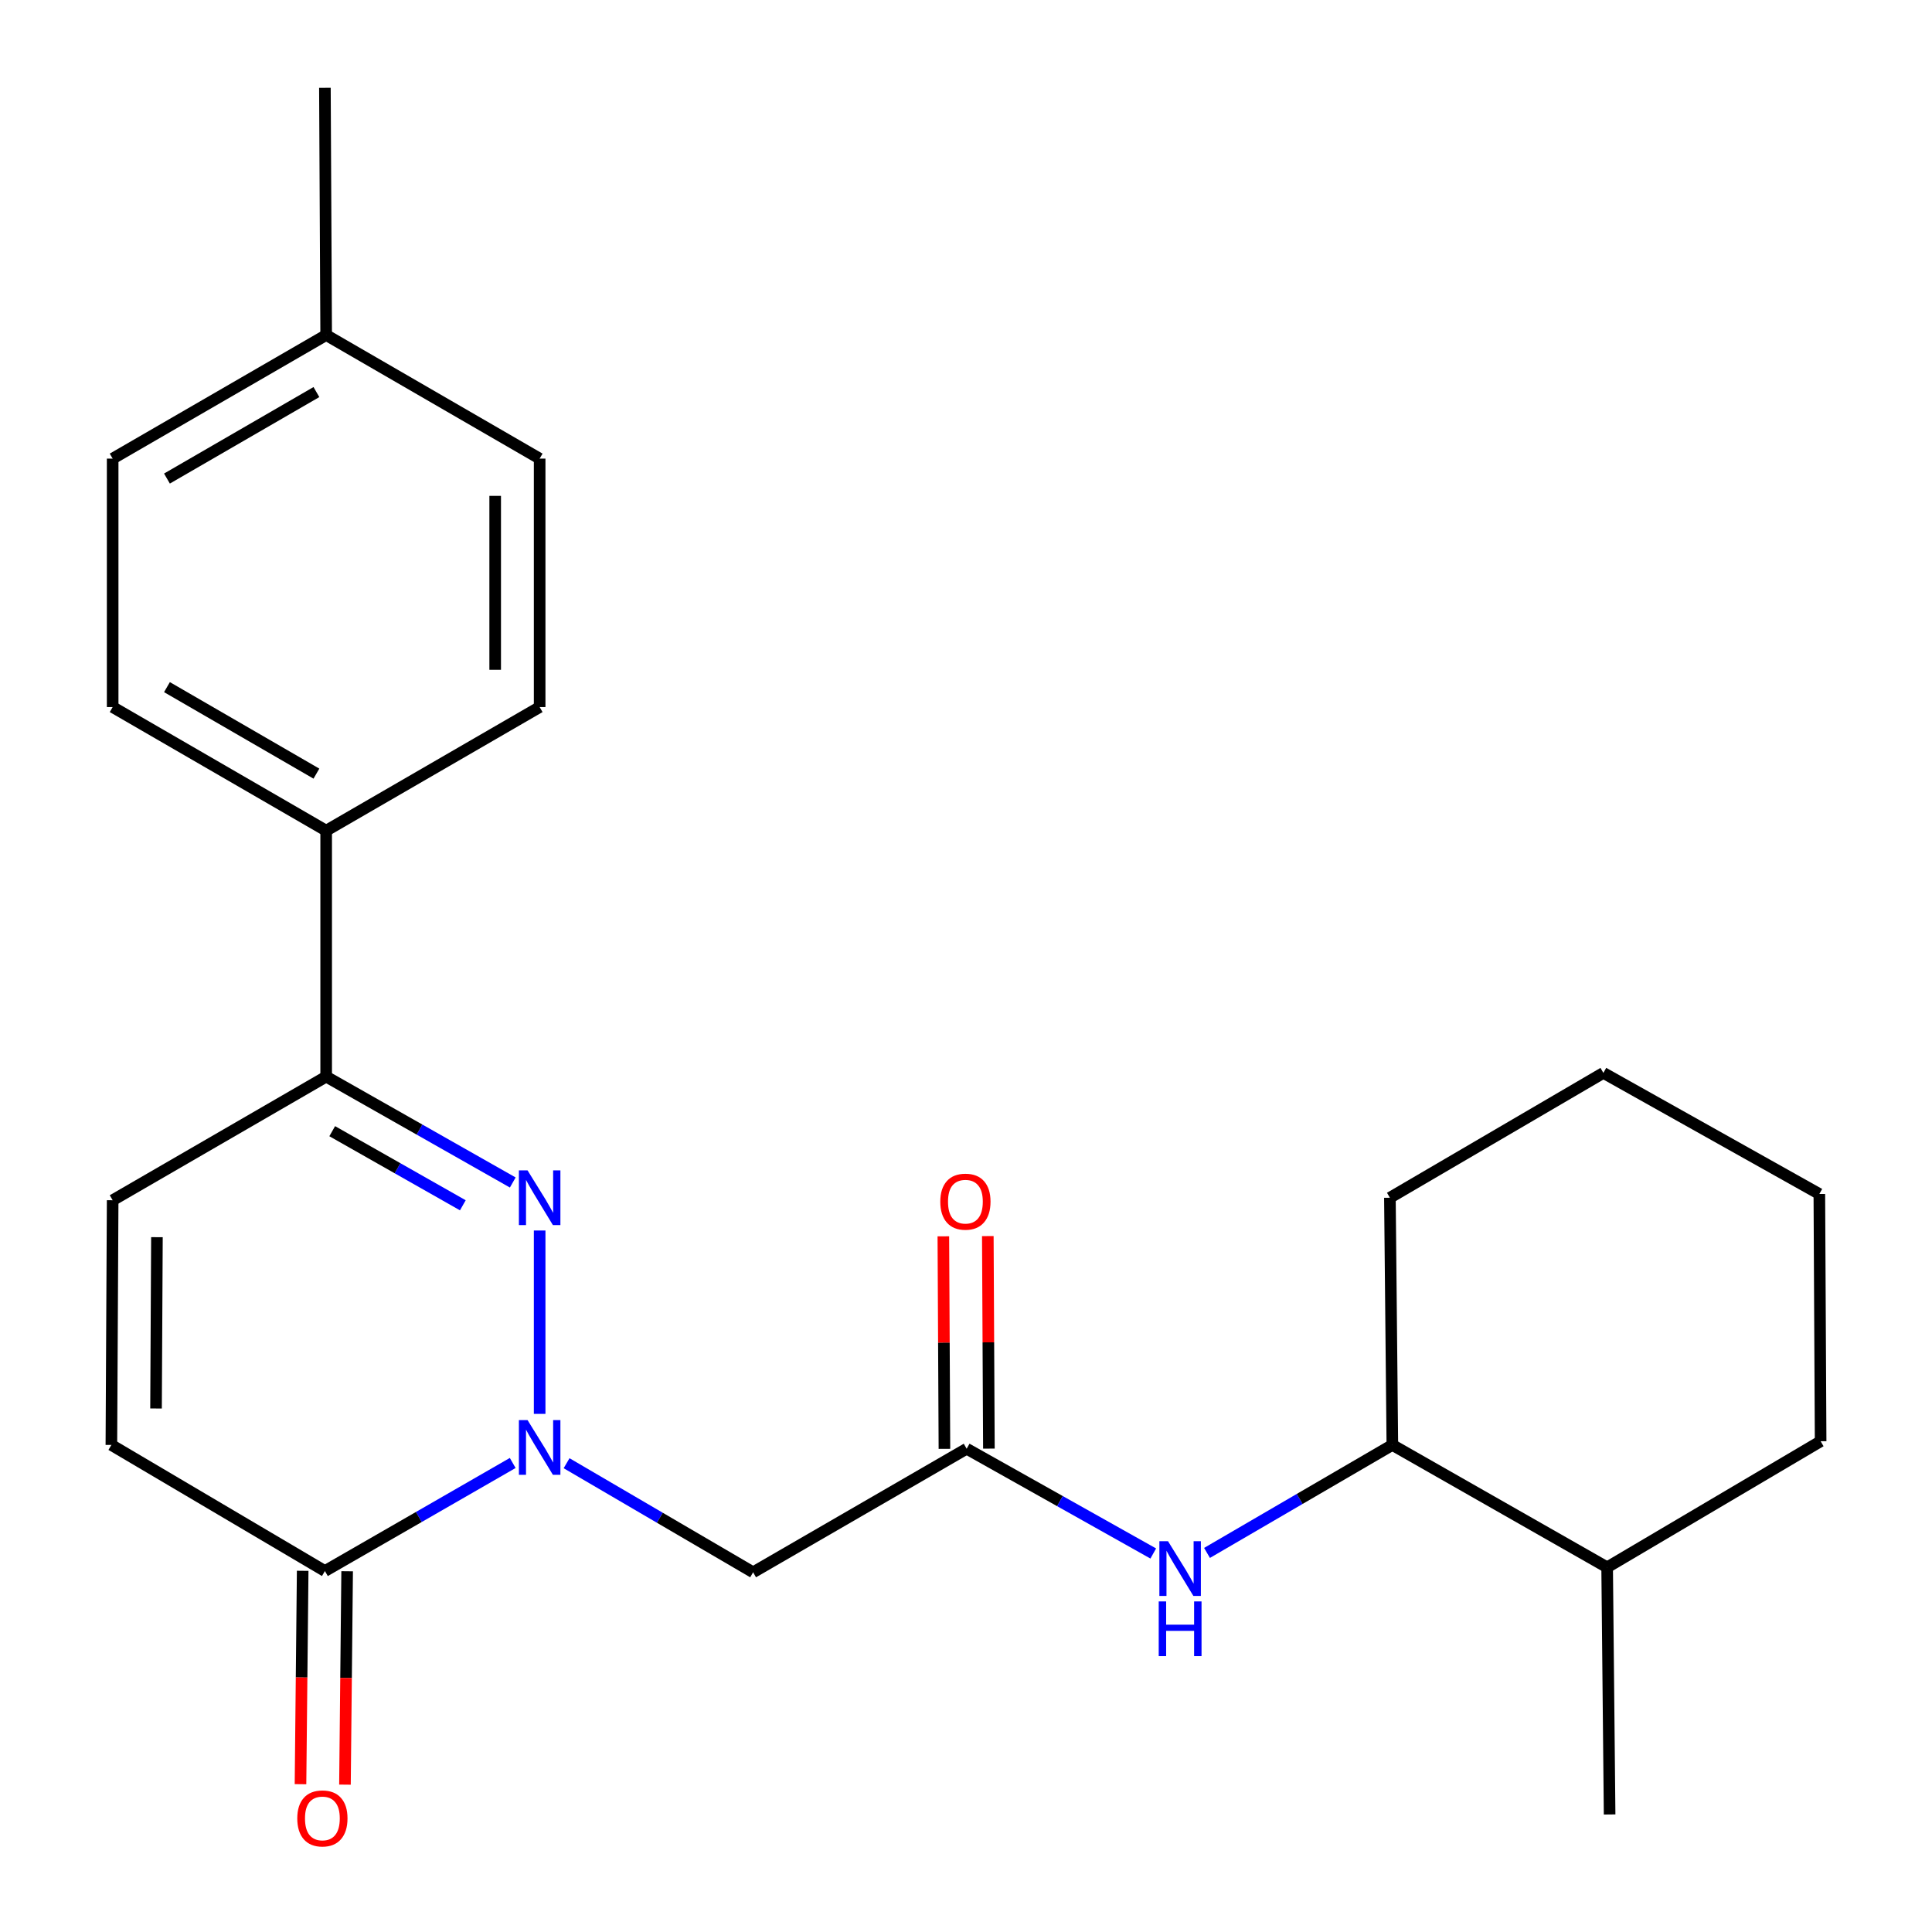 <?xml version='1.0' encoding='iso-8859-1'?>
<svg version='1.1' baseProfile='full'
              xmlns='http://www.w3.org/2000/svg'
                      xmlns:rdkit='http://www.rdkit.org/xml'
                      xmlns:xlink='http://www.w3.org/1999/xlink'
                  xml:space='preserve'
width='1000px' height='1000px' viewBox='0 0 1000 1000'>
<!-- END OF HEADER -->
<rect style='opacity:1.0;fill:#FFFFFF;stroke:none' width='1000' height='1000' x='0' y='0'> </rect>
<path class='bond-0' d='M 279.322,731.817 L 279.322,636.909' style='fill:none;fill-rule:evenodd;stroke:#0000FF;stroke-width:6px;stroke-linecap:butt;stroke-linejoin:miter;stroke-opacity:1' />
<path class='bond-1' d='M 265.376,757.233 L 216.774,785.199' style='fill:none;fill-rule:evenodd;stroke:#0000FF;stroke-width:6px;stroke-linecap:butt;stroke-linejoin:miter;stroke-opacity:1' />
<path class='bond-1' d='M 216.774,785.199 L 168.172,813.166' style='fill:none;fill-rule:evenodd;stroke:#000000;stroke-width:6px;stroke-linecap:butt;stroke-linejoin:miter;stroke-opacity:1' />
<path class='bond-2' d='M 293.262,757.36 L 341.535,785.589' style='fill:none;fill-rule:evenodd;stroke:#0000FF;stroke-width:6px;stroke-linecap:butt;stroke-linejoin:miter;stroke-opacity:1' />
<path class='bond-2' d='M 341.535,785.589 L 389.808,813.818' style='fill:none;fill-rule:evenodd;stroke:#000000;stroke-width:6px;stroke-linecap:butt;stroke-linejoin:miter;stroke-opacity:1' />
<path class='bond-3' d='M 265.406,612.058 L 217.115,584.66' style='fill:none;fill-rule:evenodd;stroke:#0000FF;stroke-width:6px;stroke-linecap:butt;stroke-linejoin:miter;stroke-opacity:1' />
<path class='bond-3' d='M 217.115,584.66 L 168.824,557.262' style='fill:none;fill-rule:evenodd;stroke:#000000;stroke-width:6px;stroke-linecap:butt;stroke-linejoin:miter;stroke-opacity:1' />
<path class='bond-3' d='M 239.562,623.856 L 205.758,604.678' style='fill:none;fill-rule:evenodd;stroke:#0000FF;stroke-width:6px;stroke-linecap:butt;stroke-linejoin:miter;stroke-opacity:1' />
<path class='bond-3' d='M 205.758,604.678 L 171.954,585.499' style='fill:none;fill-rule:evenodd;stroke:#000000;stroke-width:6px;stroke-linecap:butt;stroke-linejoin:miter;stroke-opacity:1' />
<path class='bond-5' d='M 168.172,813.166 L 57.648,747.905' style='fill:none;fill-rule:evenodd;stroke:#000000;stroke-width:6px;stroke-linecap:butt;stroke-linejoin:miter;stroke-opacity:1' />
<path class='bond-10' d='M 156.665,813.048 L 156.102,868.271' style='fill:none;fill-rule:evenodd;stroke:#000000;stroke-width:6px;stroke-linecap:butt;stroke-linejoin:miter;stroke-opacity:1' />
<path class='bond-10' d='M 156.102,868.271 L 155.539,923.494' style='fill:none;fill-rule:evenodd;stroke:#FF0000;stroke-width:6px;stroke-linecap:butt;stroke-linejoin:miter;stroke-opacity:1' />
<path class='bond-10' d='M 179.679,813.283 L 179.116,868.505' style='fill:none;fill-rule:evenodd;stroke:#000000;stroke-width:6px;stroke-linecap:butt;stroke-linejoin:miter;stroke-opacity:1' />
<path class='bond-10' d='M 179.116,868.505 L 178.553,923.728' style='fill:none;fill-rule:evenodd;stroke:#FF0000;stroke-width:6px;stroke-linecap:butt;stroke-linejoin:miter;stroke-opacity:1' />
<path class='bond-4' d='M 389.808,813.818 L 500.345,749.861' style='fill:none;fill-rule:evenodd;stroke:#000000;stroke-width:6px;stroke-linecap:butt;stroke-linejoin:miter;stroke-opacity:1' />
<path class='bond-8' d='M 168.824,557.262 L 168.824,429.949' style='fill:none;fill-rule:evenodd;stroke:#000000;stroke-width:6px;stroke-linecap:butt;stroke-linejoin:miter;stroke-opacity:1' />
<path class='bond-24' d='M 168.824,557.262 L 58.312,621.244' style='fill:none;fill-rule:evenodd;stroke:#000000;stroke-width:6px;stroke-linecap:butt;stroke-linejoin:miter;stroke-opacity:1' />
<path class='bond-7' d='M 500.345,749.861 L 548.634,776.976' style='fill:none;fill-rule:evenodd;stroke:#000000;stroke-width:6px;stroke-linecap:butt;stroke-linejoin:miter;stroke-opacity:1' />
<path class='bond-7' d='M 548.634,776.976 L 596.923,804.09' style='fill:none;fill-rule:evenodd;stroke:#0000FF;stroke-width:6px;stroke-linecap:butt;stroke-linejoin:miter;stroke-opacity:1' />
<path class='bond-11' d='M 511.853,749.802 L 511.572,694.8' style='fill:none;fill-rule:evenodd;stroke:#000000;stroke-width:6px;stroke-linecap:butt;stroke-linejoin:miter;stroke-opacity:1' />
<path class='bond-11' d='M 511.572,694.8 L 511.292,639.797' style='fill:none;fill-rule:evenodd;stroke:#FF0000;stroke-width:6px;stroke-linecap:butt;stroke-linejoin:miter;stroke-opacity:1' />
<path class='bond-11' d='M 488.838,749.92 L 488.557,694.917' style='fill:none;fill-rule:evenodd;stroke:#000000;stroke-width:6px;stroke-linecap:butt;stroke-linejoin:miter;stroke-opacity:1' />
<path class='bond-11' d='M 488.557,694.917 L 488.277,639.914' style='fill:none;fill-rule:evenodd;stroke:#FF0000;stroke-width:6px;stroke-linecap:butt;stroke-linejoin:miter;stroke-opacity:1' />
<path class='bond-6' d='M 57.648,747.905 L 58.312,621.244' style='fill:none;fill-rule:evenodd;stroke:#000000;stroke-width:6px;stroke-linecap:butt;stroke-linejoin:miter;stroke-opacity:1' />
<path class='bond-6' d='M 80.762,729.026 L 81.228,640.364' style='fill:none;fill-rule:evenodd;stroke:#000000;stroke-width:6px;stroke-linecap:butt;stroke-linejoin:miter;stroke-opacity:1' />
<path class='bond-9' d='M 624.749,803.791 L 672.713,775.848' style='fill:none;fill-rule:evenodd;stroke:#0000FF;stroke-width:6px;stroke-linecap:butt;stroke-linejoin:miter;stroke-opacity:1' />
<path class='bond-9' d='M 672.713,775.848 L 720.678,747.905' style='fill:none;fill-rule:evenodd;stroke:#000000;stroke-width:6px;stroke-linecap:butt;stroke-linejoin:miter;stroke-opacity:1' />
<path class='bond-12' d='M 168.824,429.949 L 58.312,365.98' style='fill:none;fill-rule:evenodd;stroke:#000000;stroke-width:6px;stroke-linecap:butt;stroke-linejoin:miter;stroke-opacity:1' />
<path class='bond-12' d='M 163.777,400.435 L 86.419,355.656' style='fill:none;fill-rule:evenodd;stroke:#000000;stroke-width:6px;stroke-linecap:butt;stroke-linejoin:miter;stroke-opacity:1' />
<path class='bond-13' d='M 168.824,429.949 L 279.322,365.98' style='fill:none;fill-rule:evenodd;stroke:#000000;stroke-width:6px;stroke-linecap:butt;stroke-linejoin:miter;stroke-opacity:1' />
<path class='bond-14' d='M 720.678,747.905 L 831.854,811.248' style='fill:none;fill-rule:evenodd;stroke:#000000;stroke-width:6px;stroke-linecap:butt;stroke-linejoin:miter;stroke-opacity:1' />
<path class='bond-18' d='M 720.678,747.905 L 719.412,619.953' style='fill:none;fill-rule:evenodd;stroke:#000000;stroke-width:6px;stroke-linecap:butt;stroke-linejoin:miter;stroke-opacity:1' />
<path class='bond-16' d='M 58.312,365.98 L 58.312,237.376' style='fill:none;fill-rule:evenodd;stroke:#000000;stroke-width:6px;stroke-linecap:butt;stroke-linejoin:miter;stroke-opacity:1' />
<path class='bond-15' d='M 279.322,365.98 L 279.322,237.376' style='fill:none;fill-rule:evenodd;stroke:#000000;stroke-width:6px;stroke-linecap:butt;stroke-linejoin:miter;stroke-opacity:1' />
<path class='bond-15' d='M 256.307,346.689 L 256.307,256.666' style='fill:none;fill-rule:evenodd;stroke:#000000;stroke-width:6px;stroke-linecap:butt;stroke-linejoin:miter;stroke-opacity:1' />
<path class='bond-19' d='M 831.854,811.248 L 833.133,939.174' style='fill:none;fill-rule:evenodd;stroke:#000000;stroke-width:6px;stroke-linecap:butt;stroke-linejoin:miter;stroke-opacity:1' />
<path class='bond-20' d='M 831.854,811.248 L 942.353,745.987' style='fill:none;fill-rule:evenodd;stroke:#000000;stroke-width:6px;stroke-linecap:butt;stroke-linejoin:miter;stroke-opacity:1' />
<path class='bond-17' d='M 279.322,237.376 L 168.824,173.419' style='fill:none;fill-rule:evenodd;stroke:#000000;stroke-width:6px;stroke-linecap:butt;stroke-linejoin:miter;stroke-opacity:1' />
<path class='bond-25' d='M 58.312,237.376 L 168.824,173.419' style='fill:none;fill-rule:evenodd;stroke:#000000;stroke-width:6px;stroke-linecap:butt;stroke-linejoin:miter;stroke-opacity:1' />
<path class='bond-25' d='M 86.417,247.702 L 163.775,202.932' style='fill:none;fill-rule:evenodd;stroke:#000000;stroke-width:6px;stroke-linecap:butt;stroke-linejoin:miter;stroke-opacity:1' />
<path class='bond-21' d='M 168.824,173.419 L 168.172,45.455' style='fill:none;fill-rule:evenodd;stroke:#000000;stroke-width:6px;stroke-linecap:butt;stroke-linejoin:miter;stroke-opacity:1' />
<path class='bond-22' d='M 719.412,619.953 L 829.91,555.331' style='fill:none;fill-rule:evenodd;stroke:#000000;stroke-width:6px;stroke-linecap:butt;stroke-linejoin:miter;stroke-opacity:1' />
<path class='bond-26' d='M 942.353,745.987 L 941.688,618.009' style='fill:none;fill-rule:evenodd;stroke:#000000;stroke-width:6px;stroke-linecap:butt;stroke-linejoin:miter;stroke-opacity:1' />
<path class='bond-23' d='M 829.91,555.331 L 941.688,618.009' style='fill:none;fill-rule:evenodd;stroke:#000000;stroke-width:6px;stroke-linecap:butt;stroke-linejoin:miter;stroke-opacity:1' />
<path  class='atom-0' d='M 273.062 735.049
L 282.342 750.049
Q 283.262 751.529, 284.742 754.209
Q 286.222 756.889, 286.302 757.049
L 286.302 735.049
L 290.062 735.049
L 290.062 763.369
L 286.182 763.369
L 276.222 746.969
Q 275.062 745.049, 273.822 742.849
Q 272.622 740.649, 272.262 739.969
L 272.262 763.369
L 268.582 763.369
L 268.582 735.049
L 273.062 735.049
' fill='#0000FF'/>
<path  class='atom-1' d='M 273.062 605.793
L 282.342 620.793
Q 283.262 622.273, 284.742 624.953
Q 286.222 627.633, 286.302 627.793
L 286.302 605.793
L 290.062 605.793
L 290.062 634.113
L 286.182 634.113
L 276.222 617.713
Q 275.062 615.793, 273.822 613.593
Q 272.622 611.393, 272.262 610.713
L 272.262 634.113
L 268.582 634.113
L 268.582 605.793
L 273.062 605.793
' fill='#0000FF'/>
<path  class='atom-8' d='M 604.571 797.74
L 613.851 812.74
Q 614.771 814.22, 616.251 816.9
Q 617.731 819.58, 617.811 819.74
L 617.811 797.74
L 621.571 797.74
L 621.571 826.06
L 617.691 826.06
L 607.731 809.66
Q 606.571 807.74, 605.331 805.54
Q 604.131 803.34, 603.771 802.66
L 603.771 826.06
L 600.091 826.06
L 600.091 797.74
L 604.571 797.74
' fill='#0000FF'/>
<path  class='atom-8' d='M 599.751 828.892
L 603.591 828.892
L 603.591 840.932
L 618.071 840.932
L 618.071 828.892
L 621.911 828.892
L 621.911 857.212
L 618.071 857.212
L 618.071 844.132
L 603.591 844.132
L 603.591 857.212
L 599.751 857.212
L 599.751 828.892
' fill='#0000FF'/>
<path  class='atom-11' d='M 153.867 941.21
Q 153.867 934.41, 157.227 930.61
Q 160.587 926.81, 166.867 926.81
Q 173.147 926.81, 176.507 930.61
Q 179.867 934.41, 179.867 941.21
Q 179.867 948.09, 176.467 952.01
Q 173.067 955.89, 166.867 955.89
Q 160.627 955.89, 157.227 952.01
Q 153.867 948.13, 153.867 941.21
M 166.867 952.69
Q 171.187 952.69, 173.507 949.81
Q 175.867 946.89, 175.867 941.21
Q 175.867 935.65, 173.507 932.85
Q 171.187 930.01, 166.867 930.01
Q 162.547 930.01, 160.187 932.81
Q 157.867 935.61, 157.867 941.21
Q 157.867 946.93, 160.187 949.81
Q 162.547 952.69, 166.867 952.69
' fill='#FF0000'/>
<path  class='atom-12' d='M 486.693 621.976
Q 486.693 615.176, 490.053 611.376
Q 493.413 607.576, 499.693 607.576
Q 505.973 607.576, 509.333 611.376
Q 512.693 615.176, 512.693 621.976
Q 512.693 628.856, 509.293 632.776
Q 505.893 636.656, 499.693 636.656
Q 493.453 636.656, 490.053 632.776
Q 486.693 628.896, 486.693 621.976
M 499.693 633.456
Q 504.013 633.456, 506.333 630.576
Q 508.693 627.656, 508.693 621.976
Q 508.693 616.416, 506.333 613.616
Q 504.013 610.776, 499.693 610.776
Q 495.373 610.776, 493.013 613.576
Q 490.693 616.376, 490.693 621.976
Q 490.693 627.696, 493.013 630.576
Q 495.373 633.456, 499.693 633.456
' fill='#FF0000'/>
</svg>
